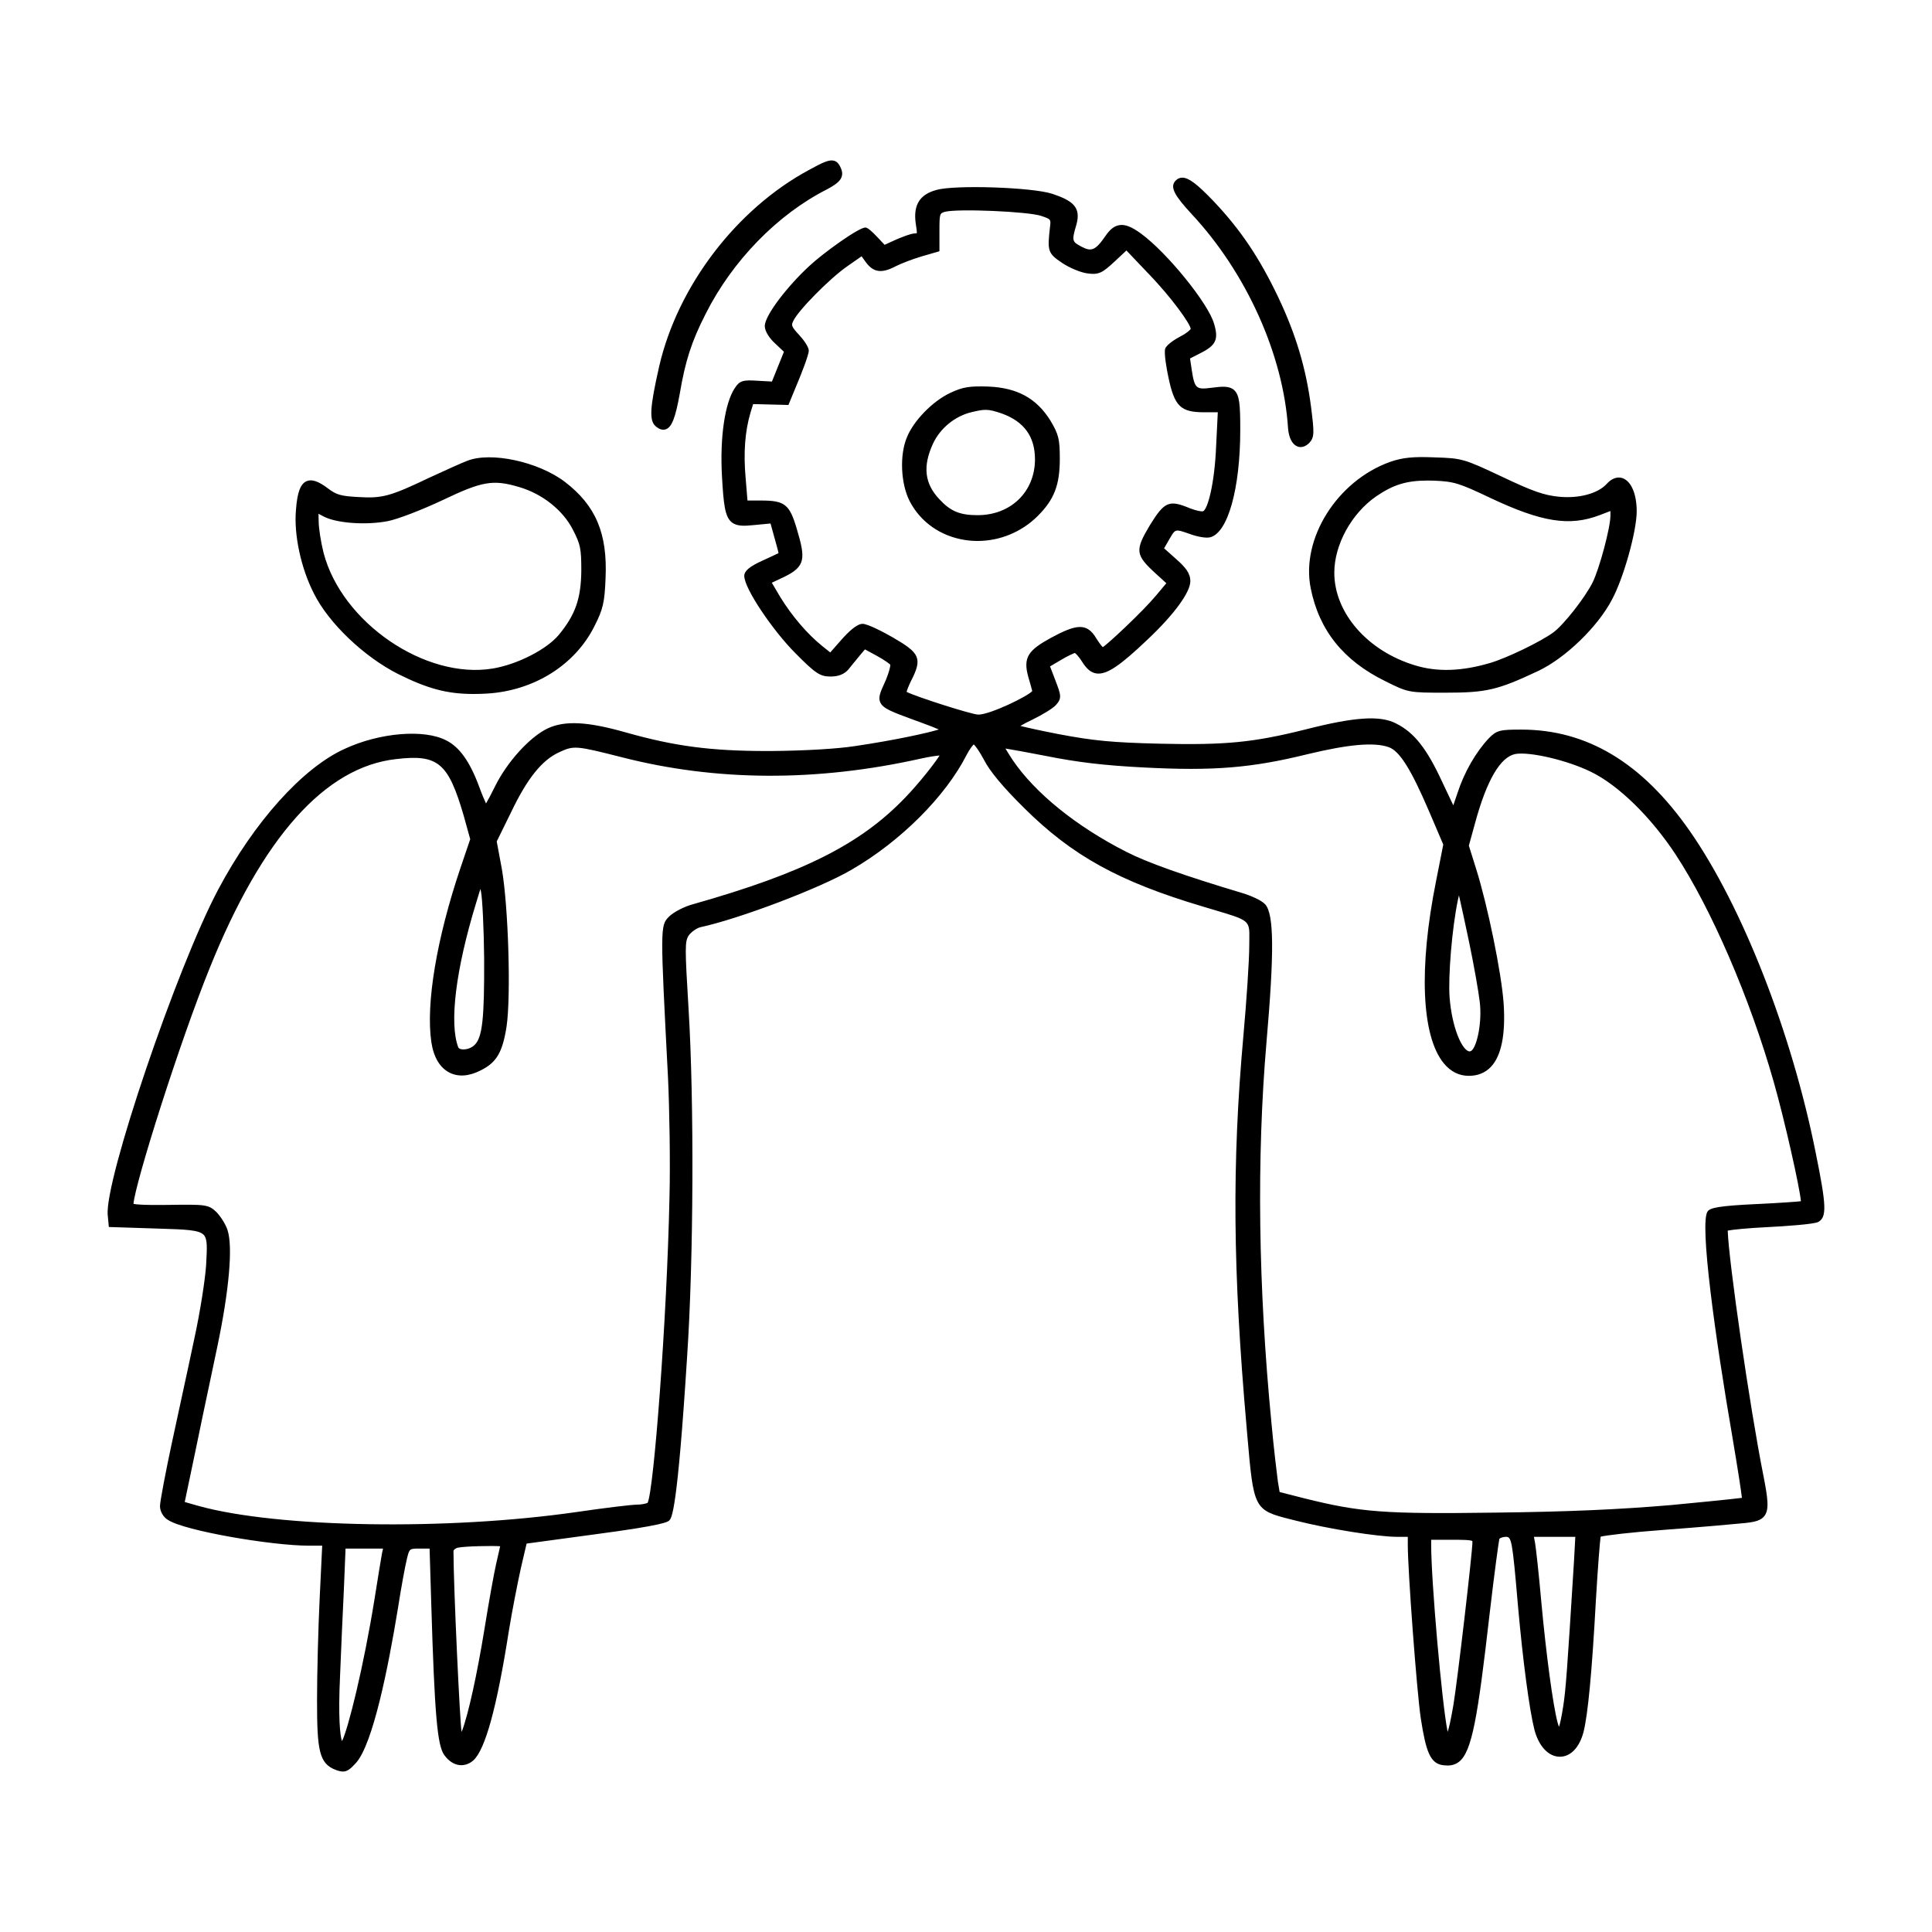 <?xml version="1.0" encoding="UTF-8"?>
<!-- Uploaded to: SVG Repo, www.svgrepo.com, Generator: SVG Repo Mixer Tools -->
<svg fill="#000000" width="800px" height="800px" version="1.1" viewBox="144 144 512 512" xmlns="http://www.w3.org/2000/svg">
 <path d="m319.79 257.88c-0.938 0-1.719-0.656-2.012-0.902-1.777-1.5-1.578-4.926 0.918-15.922 4.902-21.242 20.469-41.66 39.676-52.008 3.688-2.035 5.414-2.836 6.715-2.434 0.801 0.242 1.234 0.898 1.551 1.508 1.441 2.785-0.051 4.231-3.508 6.074-13.062 6.609-25.07 18.934-32.121 32.973-3.715 7.266-5.379 12.395-6.856 21.105-1.152 6.438-2.121 8.922-3.691 9.492-0.234 0.078-0.457 0.113-0.672 0.113zm-92.621 43.359c-3.402-6.644-5.309-15.508-4.742-22.031 0.332-4.644 1.164-6.941 2.785-7.672 1.395-0.625 3.164-0.035 5.742 1.93 2.18 1.668 3.465 2.023 8.066 2.258 6.289 0.379 8.398-0.188 18.617-5.066 4.434-2.039 8.727-4 10.184-4.535 6.238-2.484 18.812 0.215 25.855 5.559 8.227 6.289 11.355 13.707 10.801 25.613-0.242 6.309-0.676 8.184-2.883 12.523-5.113 10.379-16.086 17.277-28.641 17.992-1.203 0.066-2.344 0.102-3.438 0.102-7.059 0-12.184-1.41-19.895-5.231-9.121-4.57-18.559-13.582-22.453-21.441zm47.398 19.93c6.457-1.055 14.312-5.055 17.516-8.922 4.387-5.305 5.898-9.598 5.969-17.039 0-5.848-0.23-6.961-2.242-10.844-2.625-5.164-8.082-9.492-14.246-11.297-6.891-2.035-9.738-1.566-20.242 3.461-5.633 2.648-12.035 5.109-14.586 5.582-5.785 1.117-13.562 0.551-16.977-1.238l-1.359-0.719 0.051 2.055c0 1.719 0.578 5.441 1.301 8.312 4.82 18.441 26.945 33.605 44.816 30.648zm351.25 146.68c-1.211 0.605-9.133 1.137-13.156 1.336-5.551 0.273-9.531 0.684-10.797 0.938 0.258 8.176 5.875 46.945 9.395 64.613 1.234 6.289 1.641 9.227 0.359 10.969-0.918 1.246-2.516 1.633-5.144 1.914-2.402 0.25-12.086 1.113-21.27 1.789-9.332 0.695-15.648 1.48-17.02 1.828-0.191 1.238-0.73 7.824-1.27 17.074-1.027 18.812-2.106 30.184-3.285 34.762-1.082 4.062-3.422 6.481-6.246 6.481-2.977 0-5.559-2.715-6.731-7.09-1.359-5.352-3.074-18.285-4.379-32.965-1.508-17.629-1.719-18.219-3.219-18.219-0.805 0-1.57 0.336-1.703 0.52-0.145 0.535-1.27 8.543-2.606 20.051-3.133 27.371-4.66 36.328-8.082 39.039-1.367 1.082-2.906 1.066-4.117 0.922-3.535-0.383-4.656-3.598-6.027-12.469-1.027-6.781-3.438-38.98-3.438-45.941v-2.121h-2.746c-5.168 0-18.27-2.098-26.953-4.301l-1.336-0.336c-9.785-2.453-9.812-2.832-11.496-22.27l-0.188-2.188c-3.668-41.656-3.894-69.738-0.855-103.62 0.855-9.441 1.559-20.164 1.559-23.895 0-0.656 0.012-1.25 0.02-1.793 0.07-4.953 0.07-4.953-9.336-7.742l-2.906-0.867c-22.254-6.613-34.676-13.461-47.469-26.172-5.551-5.473-9.133-9.777-10.645-12.801-1.184-2.227-2.231-3.617-2.672-4.031-0.273 0.262-1.078 1.219-1.898 2.797-5.566 10.988-17.531 22.934-30.48 30.422-8.242 4.852-29.625 12.977-40.133 15.254-0.984 0.262-2.394 1.27-3.047 2.191-1.008 1.617-1.012 3.078-0.02 19.512 1.5 24.496 1.324 66.652-0.387 92.066-2.594 41.168-4.082 42.742-4.715 43.418-0.387 0.387-1.25 1.254-19.984 3.727l-17.84 2.418-1.516 6.5c-0.891 4.047-2.363 11.547-3.18 16.602-3.176 20.285-6.258 31.527-9.43 34.363-1.078 0.953-2.348 1.359-3.633 1.238-1.492-0.16-2.91-1.09-4.016-2.609-1.883-2.449-2.609-10.715-3.492-40.18l-0.441-14.594h-2.613c-2.731 0-2.731 0-3.391 2.691-0.441 1.777-1.516 7.516-2.402 13.246-2.594 15.844-6.613 35.785-11.074 40.84-1.477 1.598-2.309 2.312-3.477 2.312-0.504 0-1.066-0.133-1.777-0.383-4.59-1.656-5.094-5.231-5.094-18.609 0-6.922 0.316-19.086 0.707-27.109l0.66-13.758h-3.562c-9.805 0-32.988-3.945-37.301-6.82-1.211-0.691-2.125-2.242-2.125-3.668 0-1.25 1.621-9.617 3.129-16.656 0.68-3.184 1.523-7.055 2.379-11.008 1.305-5.996 2.644-12.188 3.535-16.453 1.629-7.394 2.957-16.172 3.18-19.734l0.035-0.648c0.215-4.055 0.332-6.289-0.656-7.359-1.23-1.34-4.711-1.445-11.648-1.668l-13.508-0.438-0.297-3.152c-0.883-9.09 18.262-65.516 29.266-86.254 9.531-17.949 22.363-32.234 33.504-37.297 9.301-4.324 21.141-5.305 26.969-2.231 3.441 1.723 6.184 5.535 8.602 11.996 0.805 2.207 1.484 3.809 1.91 4.695 0.508-0.848 1.344-2.387 2.387-4.519 3.219-6.516 9.227-13.121 13.969-15.375 4.555-2.121 10.531-1.809 20.605 1.047 12.953 3.672 22.57 4.953 37.5 4.953 0.441 0 0.898 0 1.352-0.004 8.938-0.082 17.398-0.586 22.062-1.316 10.047-1.48 19.055-3.422 22.129-4.387-0.883-0.398-2.371-0.996-4.75-1.855l-1.492-0.543c-6.258-2.293-8.602-3.152-9.309-4.848-0.551-1.32 0.098-2.734 1.164-5.094l0.328-0.73c0.863-2.039 1.246-3.754 1.203-4.098-0.117-0.137-1.371-1.16-3.68-2.41l-3.043-1.648-1.316 1.551c-0.363 0.453-0.812 0.996-1.266 1.547-0.664 0.801-1.328 1.605-1.75 2.16-1.117 1.309-2.68 1.934-4.801 1.934-2.785 0-4.016-0.828-9.406-6.293-5.621-5.617-13.445-16.934-13.445-20.375 0-1.34 1.438-2.527 4.957-4.109 1.848-0.836 3.43-1.582 4.121-1.93-0.176-0.883-0.762-2.973-1.039-3.945l-1.078-3.906-4.273 0.406c-2.68 0.277-4.684 0.387-6.062-0.77-1.77-1.5-2.117-4.734-2.543-12.309-0.555-10.168 0.777-19.262 3.391-23.184 1.309-2.055 2.258-2.223 6.121-1.969l3.738 0.207 3.18-7.891-2.188-2.062c-1.75-1.566-2.887-3.438-2.887-4.75 0-2.887 6.207-10.766 11.758-15.879 3.586-3.379 13.094-10.238 14.906-10.238 0.523 0 1.598 0.867 3.199 2.574l1.891 2.016 2.922-1.336c0.656-0.289 3.941-1.703 5.219-1.703 0.293 0 0.367-0.031 0.379-0.035 0.098-0.246-0.16-1.895-0.273-2.602-0.684-4.856 1.047-7.668 5.453-8.855 4.797-1.422 25.523-0.727 30.781 1.023 5.359 1.809 7.672 3.508 6.324 8.242-1.289 4.316-1.043 4.453 1.344 5.742 2.57 1.344 3.668 1.152 6.41-2.871 1.184-1.723 2.297-2.59 3.613-2.812 1.535-0.289 3.281 0.406 5.785 2.231 6.902 5.059 17.75 18.41 19.336 23.82 1.273 4.238 0.559 5.785-3.652 7.891l-2.699 1.379 0.469 3.117c0.746 4.992 1.273 5.141 5.144 4.66 2.828-0.379 4.769-0.539 6.027 0.559 1.523 1.328 1.672 4.09 1.672 10.535 0 15.598-3.273 27.32-7.961 28.512-1.152 0.316-3.656-0.215-5.438-0.883l-0.398-0.137c-3.426-1.18-3.41-1.176-4.871 1.324l-1.516 2.625 3.117 2.777c2.539 2.242 3.836 3.777 3.836 5.941 0 2.941-4.324 8.848-11.285 15.41-7.438 7.094-10.848 9.344-13.527 9.047-1.441-0.18-2.621-1.125-3.82-3.047-0.941-1.492-1.754-2.293-1.98-2.394-0.203 0.059-1.926 0.785-3.68 1.859l-2.883 1.703 1.406 3.684c1.523 3.945 1.758 4.742 0.172 6.531-0.898 0.988-3.84 2.711-6.152 3.836-1.379 0.648-2.527 1.266-3.289 1.719 1.676 0.434 5.031 1.18 10.027 2.156 9.441 1.789 14.211 2.242 26.879 2.555 17.531 0.402 24.812-0.316 38.707-3.789 13.023-3.32 19.73-3.762 23.949-1.57 4.828 2.414 8.168 6.66 12.316 15.68l2.852 6.012 1.117-3.289c1.793-5.488 4.805-10.75 8.254-14.438 2.109-2.195 3.055-2.344 8.645-2.344 17.406 0 31.992 8.762 44.586 26.781 13.949 19.98 27.07 53.473 33.43 85.336 2.883 14.191 2.984 17.113 0.641 18.383zm-75.312 83.43 0.301 1.594c0.242 1.414 1.012 8.297 1.641 15.477 1.324 14.332 3.109 27.559 4.332 32.156 0.145 0.516 0.273 0.871 0.371 1.117 0.242-0.695 0.609-2.191 1.109-5.391 0.676-4.281 1.055-9.336 2.871-38.602l0.344-6.352zm-284.06 51.406c1.648-4.312 3.984-14.918 5.945-26.992 1.152-7.16 2.527-14.801 3.125-17.398l0.188-0.805c0.328-1.43 0.664-2.898 0.84-3.723-2.16-0.145-9.152-0.023-11.184 0.379-0.734 0.172-1.184 0.637-1.184 0.898 0 9.395 1.742 46.195 2.144 47.812l0.031 0.098zm-30.871-48.297-0.438 10.711c-0.328 6.82-0.785 16.859-1.008 22.797-0.539 11.262 0 16.09 0.5 17.527 1.598-3.098 5.75-19.711 8.664-37.906 0.777-4.867 1.699-10.617 1.949-11.93l0.273-1.199zm85.648-167.41c1.293-1.289 4.176-2.777 6.586-3.394 29.078-8.238 44.301-15.898 56.133-28.27 3.629-3.758 7.773-9.039 9.059-11.105-0.977 0.082-2.734 0.328-5.082 0.852-27.578 6.152-54.215 6.016-79.172-0.395-12.188-3.09-12.656-3.133-16.609-1.293l-0.004 0.004c-4.508 2.062-8.398 6.918-12.625 15.738l-3.871 7.875 1.359 7.301c1.734 9.984 2.438 33.77 1.25 41.727-1.059 6.828-2.644 9.543-6.793 11.609-3.098 1.613-5.984 1.824-8.34 0.625-2.551-1.305-4.211-4.106-4.805-8.105-1.484-10.168 1.406-27.426 7.734-46.184l2.57-7.566-1.723-6.227c-4.102-14.043-6.777-16.309-17.863-15.012-18.863 2.066-35.512 20.73-49.496 55.48-7.938 19.621-19.648 56.633-20.16 62.391 1.395 0.367 7.309 0.312 9.336 0.281 9.617-0.141 10.551-0.109 12.59 1.844 1.043 1.043 2.481 3.184 3.004 4.836 1.441 4.394 0.43 15.941-2.707 30.883-0.559 2.695-1.293 6.156-2.074 9.844-1.27 5.984-2.664 12.582-3.672 17.539l-2.891 13.789 3.68 1.047c21.004 5.812 65.93 6.539 100.14 1.613 7.25-1.062 14.602-1.961 16.062-1.961 1.109 0 2.301-0.258 2.781-0.465 1.641-3.238 5.117-48.438 5.801-81.039 0.242-9.234-0.016-23.523-0.383-31.465-2.078-40.039-2.078-40.438 0.188-42.797zm-48.918 11.035c-0.074-7.715-0.457-15.836-0.836-17.738l-0.156-0.707-1.184 3.879c-5.356 17.512-7.106 31.762-4.684 38.102 0.121 0.316 0.555 0.453 0.797 0.504 0.988 0.191 2.551-0.141 3.562-1.16 2.035-2.031 2.574-6.953 2.5-22.879zm111.95-70.664c2.539 1.305 17.324 6.027 19 6.027h0.035c3.129-0.004 13.191-4.902 14.27-6.246-0.195-0.762-0.613-2.281-1.031-3.672-1.508-5.305 0.066-7.152 5.883-10.375 6.785-3.668 9.621-4.168 12.137 0.121 0.887 1.395 1.445 2.062 1.699 2.297 1.355-0.82 10.496-9.352 14.117-13.684l2.727-3.254-2.969-2.707c-5.246-4.828-5.371-6.016-1.379-12.695 3.879-6.273 5.066-6.777 10.664-4.434 1.879 0.715 3.144 0.855 3.414 0.766 1.152-0.434 3.055-6.922 3.477-17.527l0.43-8.707h-3.566c-6.316 0-7.918-1.57-9.531-9.32-0.457-2.109-1.215-6.418-0.836-7.551 0.414-1.117 2.816-2.606 4.027-3.234 1.602-0.801 2.609-1.719 2.719-2-0.016-1.18-4.961-8.254-11.547-15.008l-5.481-5.769-3.109 2.91c-3.285 3.043-4.203 3.602-7.32 3.152-1.758-0.246-4.66-1.461-6.613-2.762-3.871-2.586-3.914-3.238-3.215-9.512 0.262-2.062 0.262-2.062-2.293-2.938-3.344-1.184-22.48-1.996-25.609-1.078-1.293 0.398-1.395 0.438-1.395 4.883v5.547l-4.828 1.402c-2.191 0.656-5.231 1.809-6.641 2.519-3.797 2.023-5.984 1.758-8.027-1.004l-1.137-1.578-3.738 2.609c-4.625 3.184-13.09 11.75-14.379 14.555-0.488 1.082-0.605 1.344 1.5 3.606 1.055 1.113 2.621 3.164 2.621 4.254 0 1.203-2.191 6.609-2.625 7.672l-2.769 6.711-9.355-0.238-0.691 2.254c-1.473 4.973-1.895 10.656-1.289 17.371l0.488 5.93h3.582c6.34 0 7.582 0.996 9.516 7.629 2.309 7.742 2.277 9.828-3.266 12.559l-3.387 1.598 2.297 3.879c3.078 4.996 7.106 9.691 11.035 12.871l2.156 1.723 2.949-3.352c1.688-1.926 4.035-4.227 5.621-4.227 1.352 0 5.617 2.207 8.16 3.684 6.82 3.996 7.875 5.316 4.644 11.508-0.676 1.402-1.02 2.371-1.141 2.836zm225.53 135.73c6.012-0.293 10.113-0.59 11.473-0.742-0.23-3.254-4.254-21.32-7.262-31.836-6.297-22.094-16.488-45.676-25.965-60.094-6.551-9.93-15.109-18.293-22.348-21.836-6.254-3.082-16.199-5.41-20.078-4.758-4.004 0.785-7.602 6.941-10.688 18.285l-1.652 6.012 1.883 6.012c3.078 9.723 6.793 27.836 7.34 35.887 0.523 8.148-0.605 13.754-3.344 16.68-1.508 1.602-3.481 2.418-5.891 2.418-2.602 0-4.836-1.125-6.644-3.336-5.906-7.211-6.66-25.266-2.031-48.301l1.906-9.652-3.797-8.891c-4.801-11.18-7.801-15.926-10.688-16.934-3.883-1.34-10.531-0.762-21.52 1.883-14.797 3.648-24.895 4.469-43.168 3.523-10.621-0.535-17.781-1.379-26.406-3.117-4.992-0.969-8.637-1.617-10.449-1.914 0.398 0.68 1.02 1.676 1.891 3.012 5.914 8.746 16.871 17.617 30.062 24.328 5.531 2.84 15.281 6.312 30.688 10.922 2.258 0.656 5.195 1.934 6.184 3.019 2.348 2.602 2.438 12.516 0.348 36.598-2.625 30.688-2.188 64.617 1.32 100.86 0.621 6.82 1.473 13.77 1.707 15.531l0.465 2.766 6.523 1.664c14.934 3.715 21.105 4.195 50.77 3.789 18.969-0.223 32.477-0.805 46.633-2.016 4.523-0.434 15.887-1.527 18.582-1.895-0.191-1.754-1.062-7.453-2.527-16.133-4.465-25.887-8.848-57.086-6.523-59.828 0.691-0.898 2.934-1.441 13.207-1.91zm-73.621-53.469c-0.316-2.793-1.598-9.992-2.793-15.734-1.082-5.188-2.262-10.586-2.731-12.602-0.086 0.348-0.172 0.742-0.266 1.152-1.562 7.379-2.648 20.426-2.207 26.016 0.637 7.699 3.059 13.32 4.938 14.113 0.324 0.141 0.605 0.09 0.906-0.156 1.457-1.262 2.766-7.543 2.152-12.789zm-1.977 142.8c-0.336-0.359-3.414-0.359-5.445-0.359h-5.465v1.344c0 9.648 2.836 41.977 4.336 49.418 0.012 0.055 0.02 0.105 0.031 0.152 0.324-0.977 0.816-2.992 1.523-7.133 1.082-6.488 5.043-40.414 5.043-43.211-0.004-0.172-0.023-0.211-0.023-0.211zm-51.441-329.65c-5.047-10.559-10.027-17.945-17.18-25.488-4.301-4.492-6.523-6.172-8.219-6.191h-0.023c-0.645 0-1.215 0.242-1.699 0.719-1.832 1.734-0.141 4.231 4.098 8.844 14.57 15.586 24.391 37.379 25.629 56.895 0.211 2.523 1.129 4.266 2.504 4.785 0.207 0.082 0.488 0.152 0.828 0.152 0.605 0 1.387-0.23 2.254-1.062 1.449-1.551 1.355-2.727 0.508-9.562-1.332-10.258-4.016-19.23-8.699-29.09zm29.633 43.648c3.289-1.148 6.141-1.438 11.723-1.203 7.402 0.238 7.738 0.328 17.949 5.129 8.051 3.836 11.148 4.922 15.086 5.301 5.285 0.516 10.309-0.82 12.676-3.414 1.824-2 3.465-1.785 4.289-1.461 2.242 0.871 3.641 4.223 3.641 8.742 0 5.285-3.488 17.738-6.551 23.391-3.754 7.199-12.348 15.516-19.562 18.922-10.734 5.055-13.715 5.754-24.52 5.754-9.723 0-9.906 0-15.98-3.043-11.09-5.422-17.559-13.488-19.781-24.645-2.633-13.121 6.996-28.449 21.031-33.473zm6.625 53.914c5.859 1.805 12.363 1.594 19.871-0.625 4.438-1.293 13.543-5.703 16.809-8.125 2.746-2.035 8.359-9.191 10.363-13.195 1.812-3.637 4.734-14.566 4.734-17.715v-1.238l-2.856 1.094c-7.984 3.027-15.281 1.883-28.914-4.535-8.273-3.941-9.656-4.375-14.883-4.602-0.605-0.02-1.184-0.031-1.742-0.031-5.672 0-9.176 1.113-13.672 4.18-6.543 4.516-11.109 12.828-11.109 20.227-0.004 10.668 8.797 20.77 21.398 24.566zm-99.98-39.59c-4.273 4.266-10.051 6.629-15.949 6.629-1.129 0-2.254-0.09-3.379-0.262-6.438-1.004-11.773-4.758-14.629-10.297-2.371-4.648-2.695-12.234-0.73-16.898 1.75-4.375 6.766-9.543 11.422-11.75 3.492-1.668 5.305-1.855 10.156-1.715l0.012 0.004c7.703 0.324 12.785 3.125 16.48 9.074 2.156 3.648 2.453 4.875 2.453 10.125-0.012 6.93-1.484 10.727-5.836 15.09zm-9.508-27.141c-1.969-0.664-3.078-0.977-4.297-0.977-1.004 0-2.074 0.211-3.754 0.613h-0.004c-4.387 1.043-8.309 4.254-10.227 8.379-2.746 6.016-2.211 10.559 1.734 14.723 2.961 3.18 5.414 4.195 10.117 4.195 8.805 0 15.195-6.223 15.195-14.801-0.004-6.027-2.871-9.992-8.766-12.133z"/>
</svg>